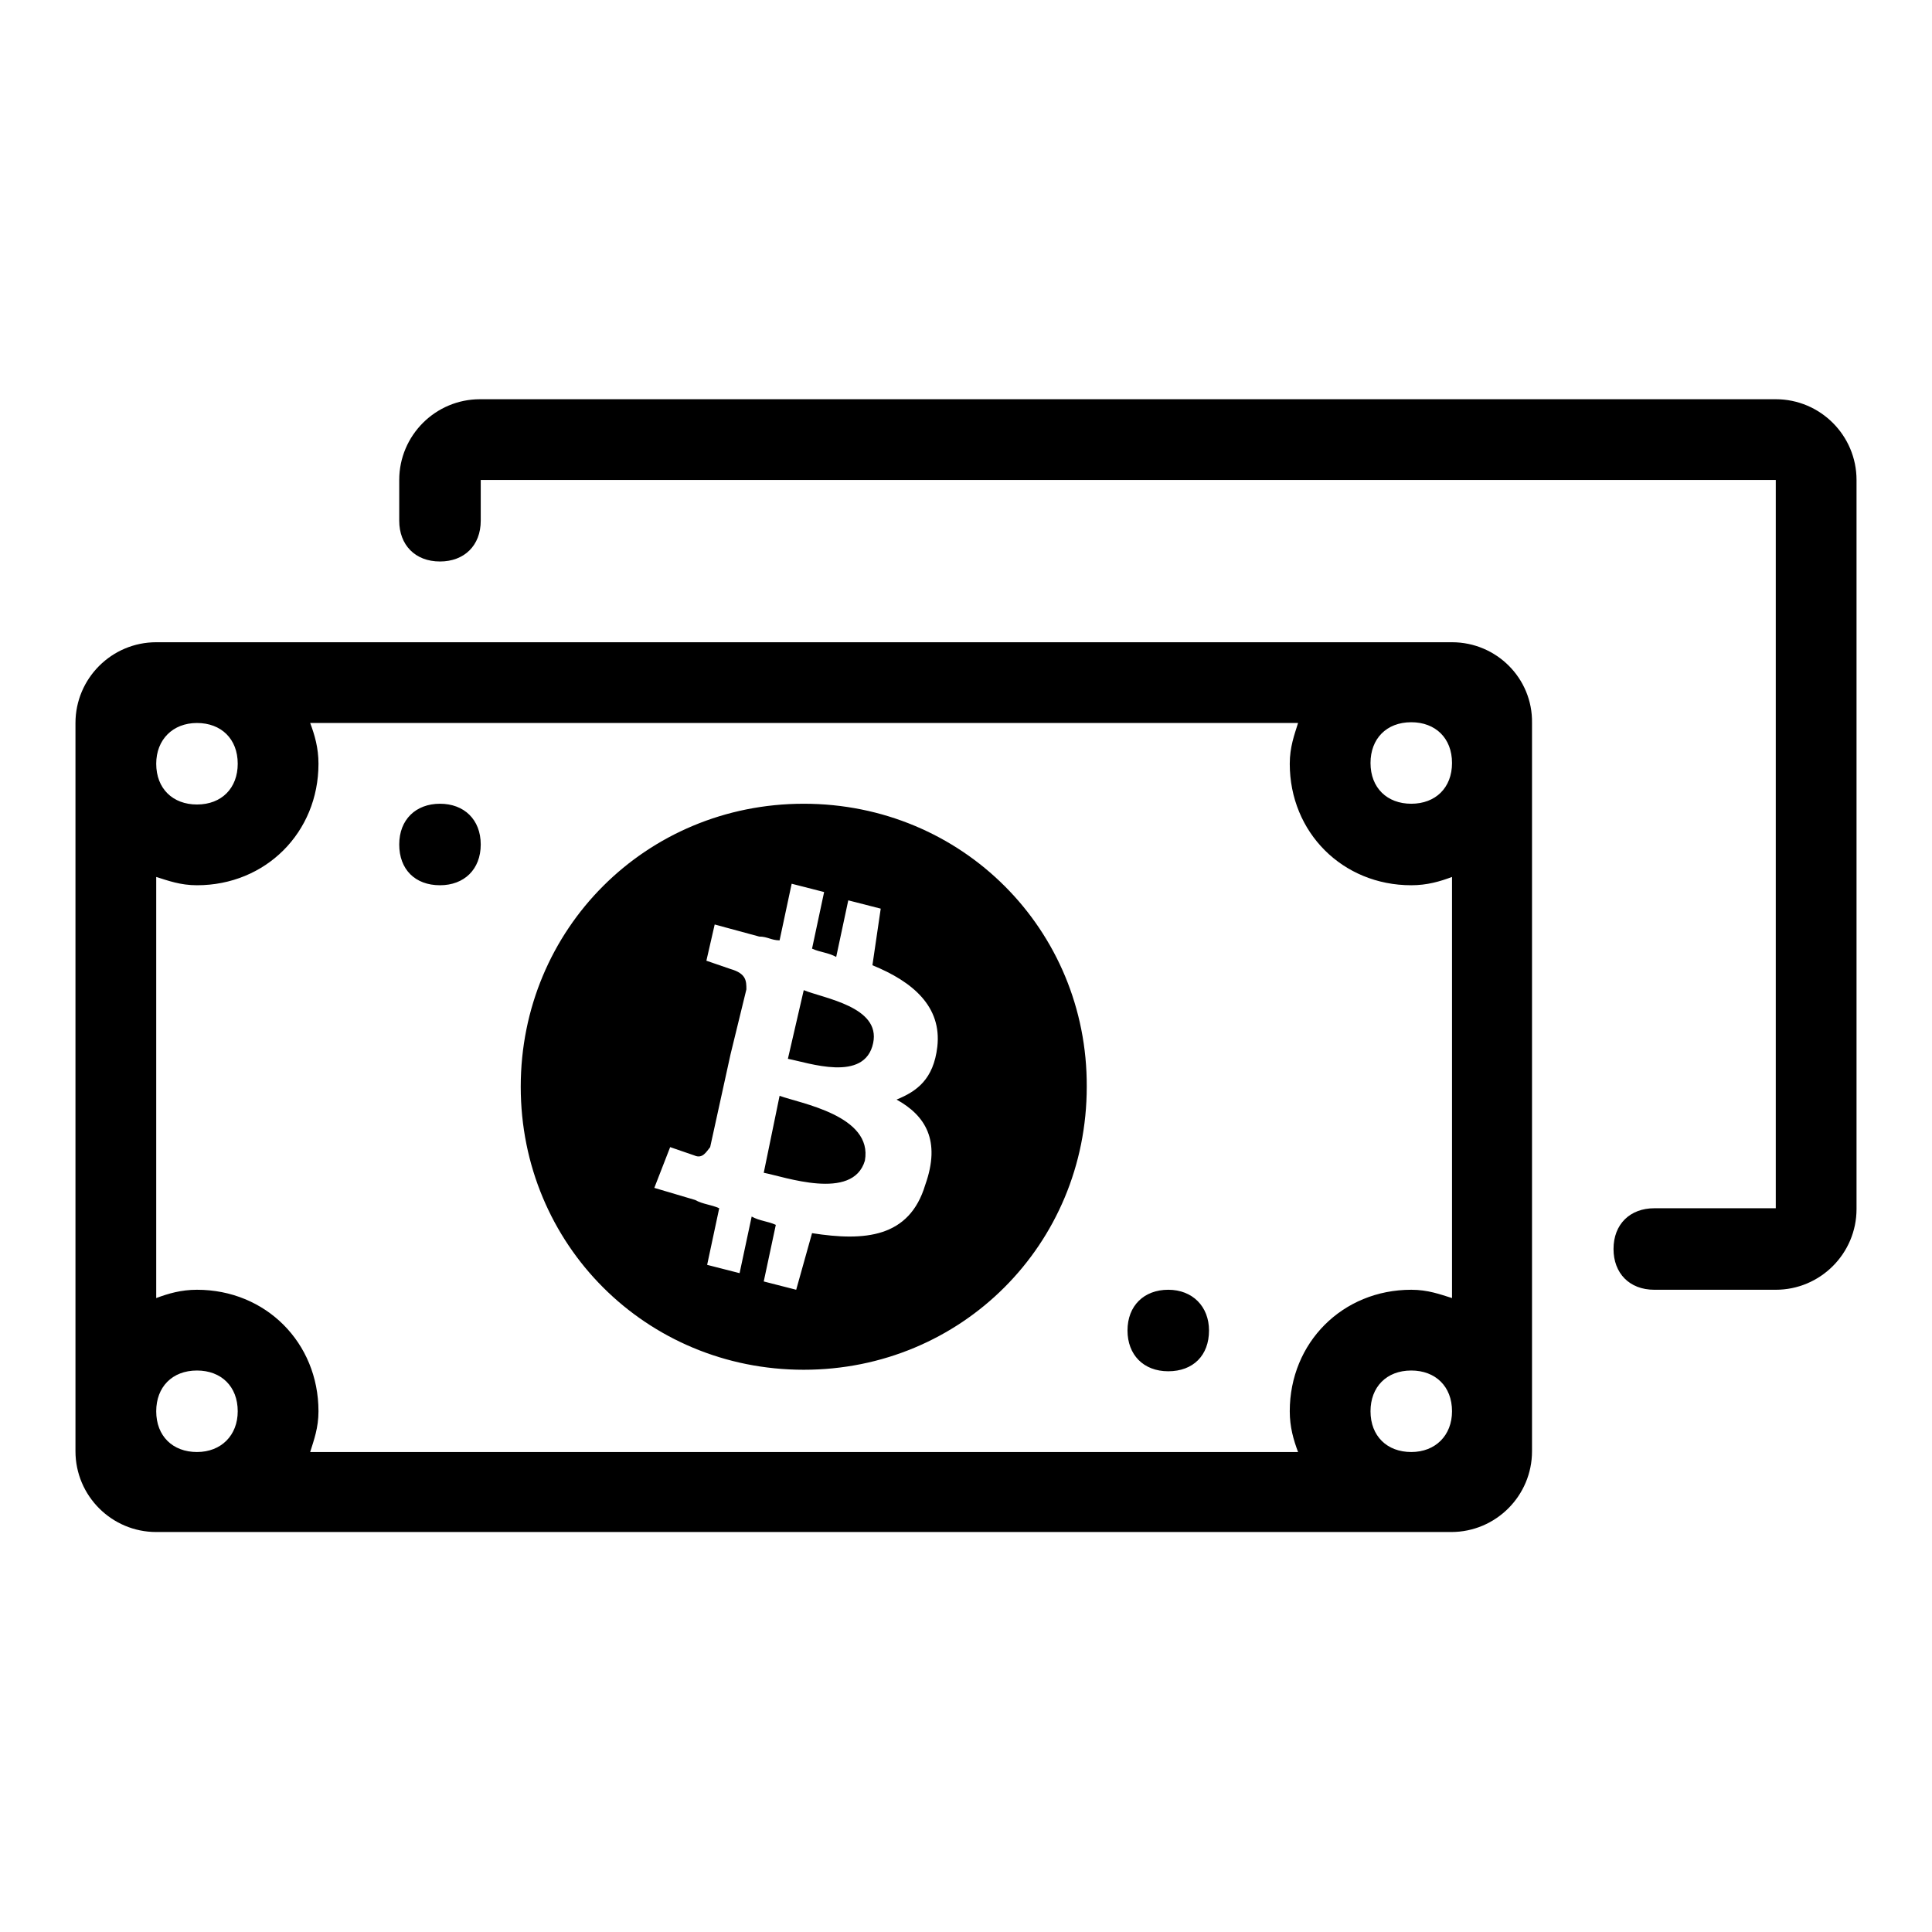 <?xml version="1.0" encoding="utf-8"?>
<!-- Svg Vector Icons : http://www.onlinewebfonts.com/icon -->
<!DOCTYPE svg PUBLIC "-//W3C//DTD SVG 1.1//EN" "http://www.w3.org/Graphics/SVG/1.1/DTD/svg11.dtd">
<svg version="1.1" xmlns="http://www.w3.org/2000/svg" xmlns:xlink="http://www.w3.org/1999/xlink" x="0px" y="0px" viewBox="0 0 256 256" enable-background="new 0 0 256 256" xml:space="preserve">
<g> <path fill="#000000" d="M58.3,106.5c-3.2,0-5.4,2.1-5.4,5.4s2.1,5.4,5.4,5.4c3.2,0,5.4-2.1,5.4-5.4S61.5,106.5,58.3,106.5z  M103.3,145.2l-2.1,10.2c2.7,0.5,11.8,3.8,13.4-1.6C115.7,147.8,106,146.2,103.3,145.2z M235.3,52.9H63.6 c-5.9,0-10.7,4.8-10.7,10.7V69c0,3.2,2.1,5.4,5.4,5.4c3.2,0,5.4-2.1,5.4-5.4v-5.4h171.6v96.5h-16.1c-3.2,0-5.4,2.1-5.4,5.4 c0,3.2,2.1,5.4,5.4,5.4h16.1c5.9,0,10.7-4.8,10.7-10.7V63.6C246,57.7,241.2,52.9,235.3,52.9z M154.8,170.9c-3.2,0-5.4,2.1-5.4,5.4 c0,3.2,2.1,5.4,5.4,5.4s5.4-2.1,5.4-5.4C160.2,173.1,158,170.9,154.8,170.9z M192.4,85.1H20.7c-5.9,0-10.7,4.8-10.7,10.7v96.5 c0,5.9,4.8,10.7,10.7,10.7h171.6c5.9,0,10.7-4.8,10.7-10.7V95.8C203.1,89.9,198.3,85.1,192.4,85.1z M26.1,95.8 c3.2,0,5.4,2.1,5.4,5.4c0,3.2-2.1,5.4-5.4,5.4c-3.2,0-5.4-2.1-5.4-5.4C20.7,98,22.9,95.8,26.1,95.8z M26.1,192.4 c-3.2,0-5.4-2.1-5.4-5.4c0-3.2,2.1-5.4,5.4-5.4c3.2,0,5.4,2.1,5.4,5.4C31.5,190.2,29.3,192.4,26.1,192.4z M187,192.4 c-3.2,0-5.4-2.1-5.4-5.4c0-3.2,2.1-5.4,5.4-5.4c3.2,0,5.4,2.1,5.4,5.4C192.4,190.2,190.2,192.4,187,192.4z M192.4,172 c-1.6-0.5-3.2-1.1-5.4-1.1c-9.1,0-16.1,7-16.1,16.1c0,2.1,0.5,3.8,1.1,5.4H41.1c0.5-1.6,1.1-3.2,1.1-5.4c0-9.1-7-16.1-16.1-16.1 c-2.1,0-3.8,0.5-5.4,1.1v-55.8c1.6,0.5,3.2,1.1,5.4,1.1c9.1,0,16.1-7,16.1-16.1c0-2.1-0.5-3.8-1.1-5.4H172 c-0.5,1.6-1.1,3.2-1.1,5.4c0,9.1,7,16.1,16.1,16.1c2.1,0,3.8-0.5,5.4-1.1V172z M187,106.5c-3.2,0-5.4-2.1-5.4-5.4 c0-3.2,2.1-5.4,5.4-5.4c3.2,0,5.4,2.1,5.4,5.4C192.4,104.4,190.2,106.5,187,106.5z M106.5,106.5c-20.9,0-37.5,16.6-37.5,37.5 c0,20.9,16.6,37.5,37.5,37.5c20.9,0,37.5-16.6,37.5-37.5C144.1,123.2,127.5,106.5,106.5,106.5z M124.2,138.7 c-0.5,4.3-2.7,5.9-5.4,7c3.8,2.1,5.9,5.4,3.8,11.3c-2.1,7-8,7.5-15,6.4l-2.1,7.5l-4.3-1.1l1.6-7.5c-1.1-0.5-2.1-0.5-3.2-1.1 l-1.6,7.5l-4.3-1.1l1.6-7.5c-1.1-0.5-2.1-0.5-3.2-1.1l-5.4-1.6l2.1-5.4l3.2,1.1c1.1,0.5,1.6-0.5,2.1-1.1l2.7-12.3h0.5h-0.5l2.1-8.6 c0-1.1,0-2.1-2.1-2.7l-3.2-1.1l1.1-4.8l5.9,1.6l0,0c1.1,0,1.6,0.5,2.7,0.5l1.6-7.5l4.3,1.1l-1.6,7.5c1.1,0.5,2.1,0.5,3.2,1.1 l1.6-7.5l4.3,1.1l-1.1,7.5C121,130.1,124.8,133.4,124.2,138.7z M106.5,131.2l-2.1,9.1c2.7,0.5,10.2,3.2,11.3-2.1 C116.7,133.4,109.2,132.3,106.5,131.2z"/></g>
</svg>
